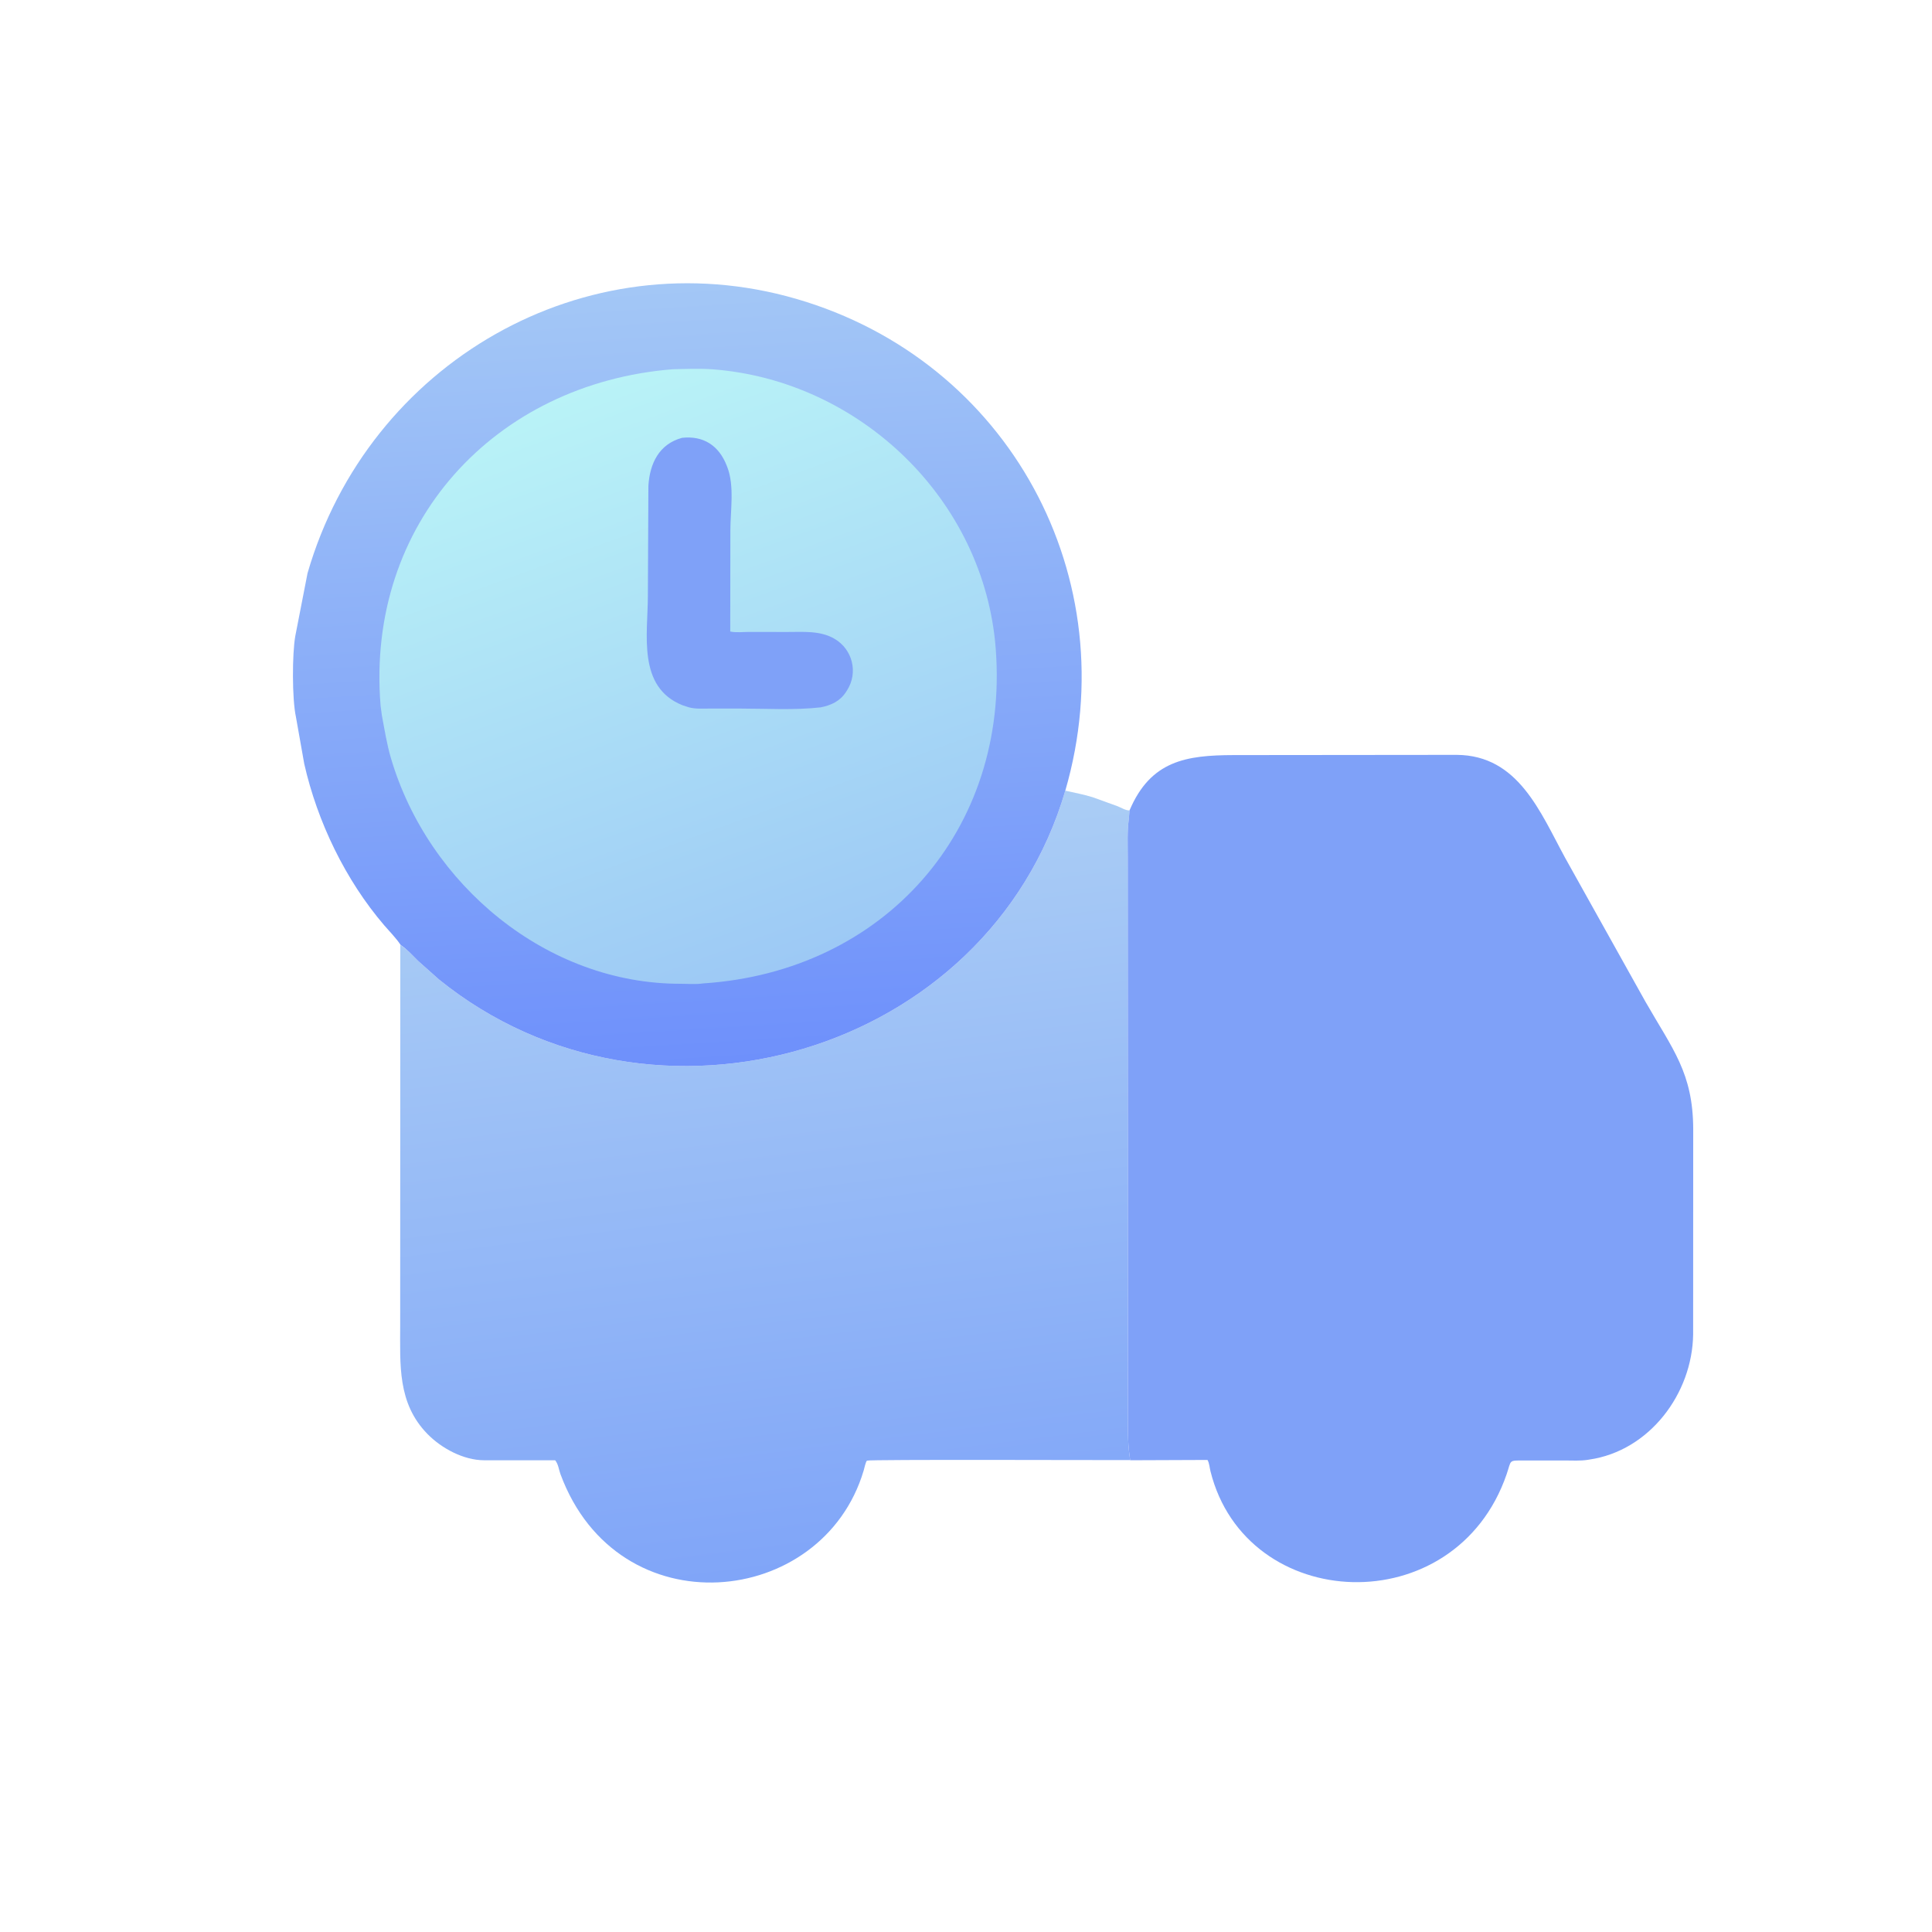 <svg version="1.1" xmlns="http://www.w3.org/2000/svg" style="display: block;" viewBox="0 0 2048 2048" width="640" height="640">
<defs>
	<linearGradient id="Gradient1" gradientUnits="userSpaceOnUse" x1="873.208" y1="1661.11" x2="776.303" y2="885.173">
		<stop class="stop0" offset="0" stop-opacity="1" stop-color="rgb(128,165,248)"/>
		<stop class="stop1" offset="1" stop-opacity="1" stop-color="rgb(170,205,245)"/>
	</linearGradient>
	<linearGradient id="Gradient2" gradientUnits="userSpaceOnUse" x1="754.281" y1="1127.73" x2="703.247" y2="303.79">
		<stop class="stop0" offset="0" stop-opacity="1" stop-color="rgb(110,144,251)"/>
		<stop class="stop1" offset="1" stop-opacity="1" stop-color="rgb(163,199,246)"/>
	</linearGradient>
	<linearGradient id="Gradient3" gradientUnits="userSpaceOnUse" x1="840.629" y1="1021.86" x2="617.989" y2="411.088">
		<stop class="stop0" offset="0" stop-opacity="1" stop-color="rgb(157,201,245)"/>
		<stop class="stop1" offset="1" stop-opacity="1" stop-color="rgb(185,243,247)"/>
	</linearGradient>
</defs>
<path transform="translate(0,0)" fill="url(#Gradient1)" d="M 424.34 1001.75 C 431.713 1006.42 437.375 1012.84 443.333 1018.7 L 465.287 1038.26 C 692.61 1222.09 1047.68 1116.9 1129.27 838.103 L 1130.76 838.456 C 1140.19 840.63 1149.13 842.201 1158.45 845.142 L 1184.86 854.704 C 1188.56 856.168 1193.48 859.322 1197.36 859.05 L 1196.59 868.327 C 1194.79 881.486 1195.47 895.373 1195.47 908.635 L 1195.66 1492.79 C 1195.7 1509.7 1195.05 1527.23 1197.52 1544 L 1198.04 1547.75 C 1172.62 1547.9 921.105 1546.92 919.036 1548.35 C 917.683 1549.29 916.133 1556.78 915.543 1558.77 C 872.051 1705.26 654.925 1727.2 594.124 1562.68 C 592.239 1557.58 591.983 1552.35 588.523 1547.96 L 513.011 1547.94 C 491.415 1547.84 468.108 1535.4 453.108 1520.06 C 421.141 1487.37 424.238 1446.66 424.213 1404.5 L 424.34 1001.75 z"/>
<path transform="translate(0,0)" fill="rgb(127,161,248)" d="M 1197.36 859.05 C 1219.75 806.205 1257.52 800.562 1307.66 800.422 L 1544.27 800.193 C 1609.6 800.697 1632.68 860.95 1659.32 909.739 L 1744.13 1061.64 C 1773.13 1112.36 1794.61 1137.16 1794.88 1196.71 L 1794.8 1414.51 C 1793.97 1477.2 1748.52 1538.07 1684.5 1547.25 L 1683.03 1547.49 C 1675.13 1548.74 1666.5 1548.15 1658.5 1548.16 L 1615.52 1548.17 C 1598.7 1548.19 1602.35 1547.44 1597.09 1562.75 C 1542.82 1720.65 1320.85 1710.89 1283.13 1559.5 C 1282.17 1555.63 1282.01 1551.06 1279.98 1547.61 L 1198.04 1547.93 L 1197.52 1544 C 1195.05 1527.23 1195.7 1509.7 1195.66 1492.79 L 1195.47 908.635 C 1195.47 895.373 1194.79 881.486 1196.59 868.327 L 1197.36 859.05 z"/>
<path transform="translate(0,0)" fill="url(#Gradient2)" d="M 424.737 1001.75 C 419.966 994.447 413.047 987.58 407.334 980.915 C 366.153 932.866 336.362 871.012 322.5 809.619 L 313.671 759.818 C 309.559 740.91 309.664 692.931 313.022 674.246 L 326.001 607.595 C 390.51 384.673 619.864 251.772 844.041 316.803 C 1069.91 382.327 1194.63 612.978 1129.27 838.103 C 1047.68 1116.9 692.61 1222.09 465.287 1038.26 L 443.333 1018.7 C 437.375 1012.84 431.713 1006.42 424.737 1001.75 z"/>
<path transform="translate(0,0)" fill="url(#Gradient3)" d="M 713.048 391.423 C 727.174 391.117 741.691 390.437 755.765 391.518 C 911.555 403.483 1043.5 529.727 1055.52 687.744 C 1070.12 879.81 937.264 1030 745.247 1042.46 C 737.9 1043.65 729.165 1042.83 721.68 1042.84 C 579.607 1043.19 454.031 937.835 414.5 803.97 C 410.002 788.737 407.701 773.69 404.771 758.145 L 403.428 747.965 C 387.649 554.415 524.779 406.527 713.048 391.423 z"/>
<path transform="translate(0,0)" fill="rgb(127,161,248)" d="M 722.967 464.134 C 745.45 461.588 761.956 472.152 770.309 493.471 L 770.898 495 C 778.744 514.906 774.239 541.506 774.222 562.474 L 774.092 669.441 C 779.965 670.781 787.97 669.864 794.112 669.869 L 834.205 669.934 C 851.243 669.987 869.269 668.212 884.555 677.103 C 903.81 688.303 909.946 713.055 897.862 731.864 L 896.369 734.145 C 890.119 743.466 880.732 747.69 870.103 749.811 C 842.057 752.98 812.317 751.104 784.082 751.1 L 751.791 751.104 C 744.548 751.125 736.558 751.731 729.578 749.598 L 723.46 747.578 C 675.274 728.304 686.777 672.267 686.779 631.239 L 687.328 515 C 688.772 491.381 698.588 470.715 722.967 464.134 z"/>
</svg>